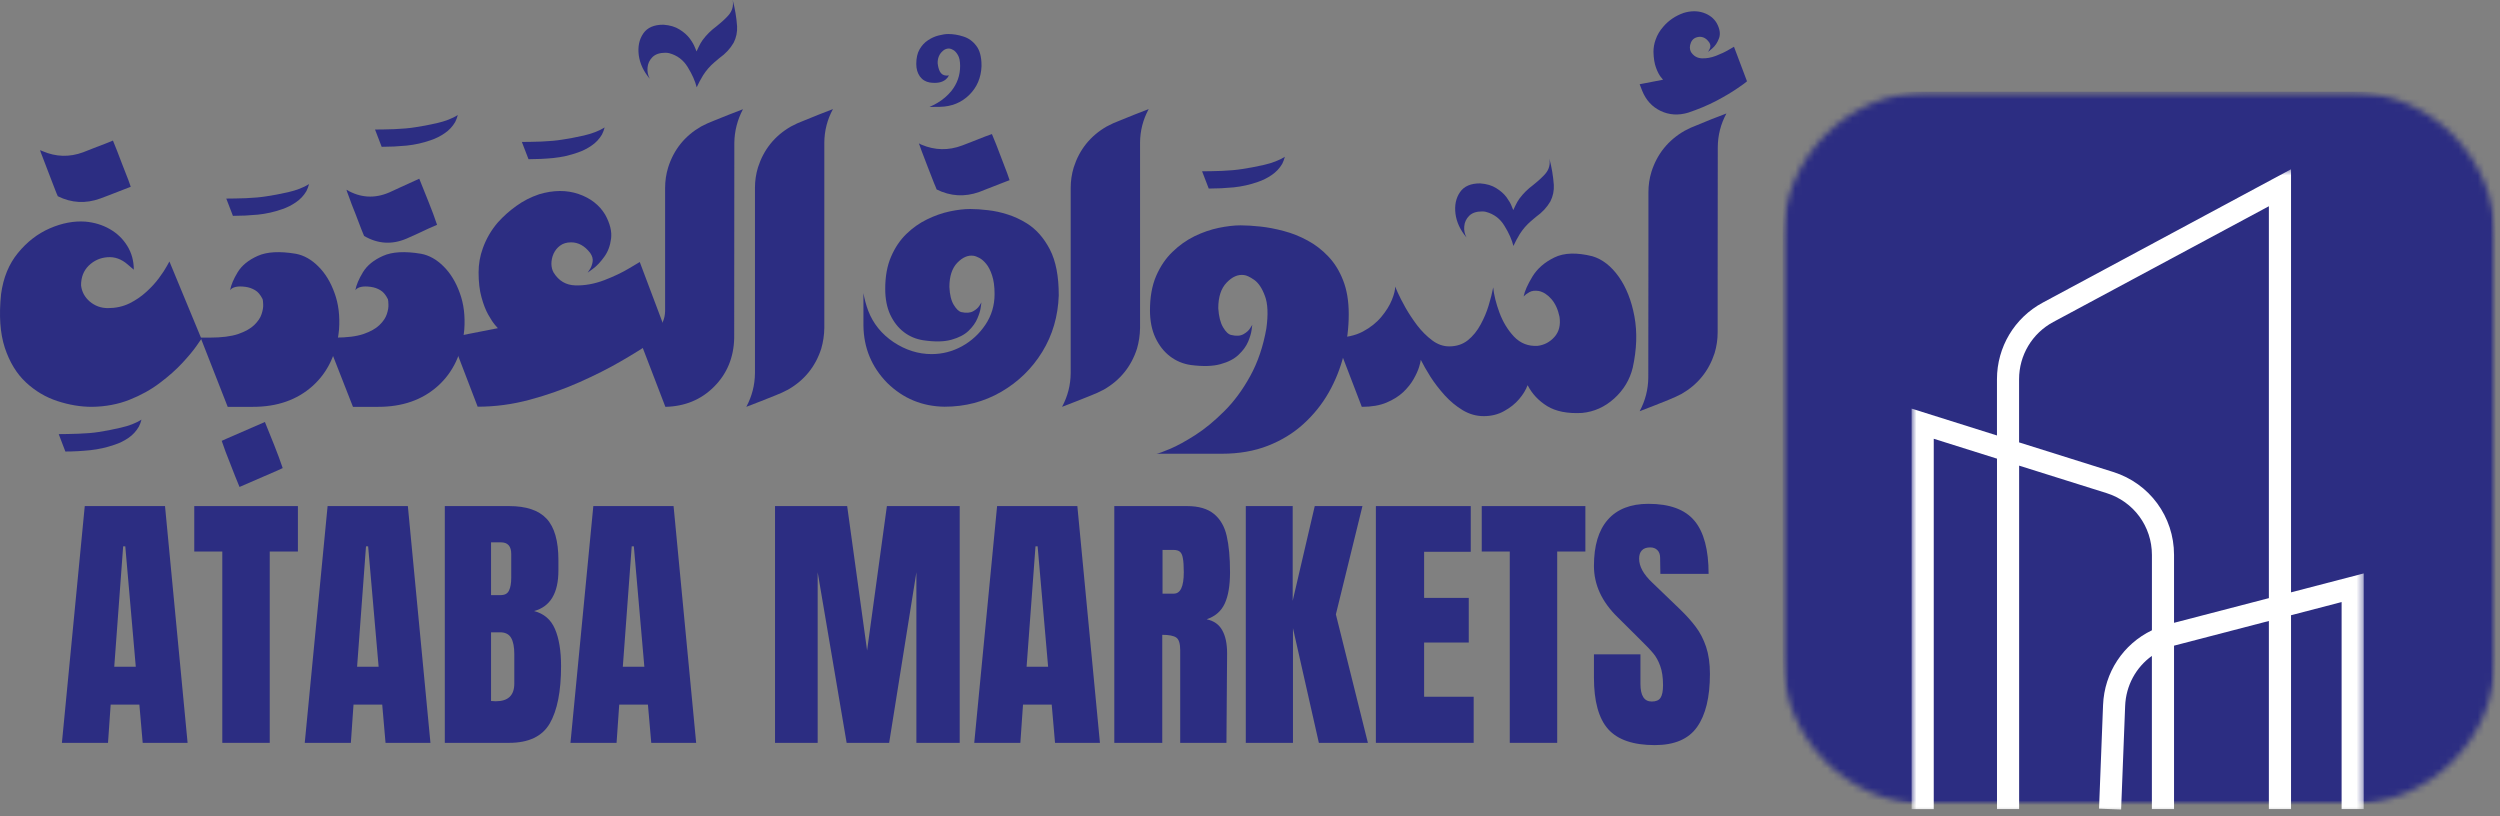 <?xml version="1.0" encoding="UTF-8"?> <svg xmlns="http://www.w3.org/2000/svg" width="392" height="128" viewBox="0 0 392 128" fill="none"><rect x="0" y="0" width="392" height="128" fill="#808080" stroke="none"/><path d="M15.478 67.736C16.447 67.596 17.587 67.372 18.895 67.07C20.212 66.778 21.311 66.351 22.186 65.799C22.087 66.184 21.947 66.554 21.77 66.903C21.353 67.622 20.801 68.216 20.124 68.674C19.457 69.132 18.733 69.486 17.957 69.736C16.733 70.163 15.462 70.45 14.145 70.591C12.837 70.726 11.54 70.799 10.249 70.799L9.207 68.07C10.009 68.07 11.04 68.049 12.29 68.007C13.551 67.966 14.613 67.872 15.478 67.736Z" fill="#2C2D82"></path><path d="M6.668 24.604C6.569 24.343 6.471 24.093 6.377 23.854C6.346 23.744 6.319 23.64 6.293 23.541C6.418 23.598 6.549 23.656 6.689 23.708C8.783 24.614 10.903 24.666 13.043 23.874L14.627 23.249L16.689 22.458L17.71 22.041C18.153 23.114 18.627 24.322 19.127 25.666C19.471 26.515 19.804 27.369 20.127 28.229C20.221 28.479 20.346 28.833 20.502 29.291C20.486 29.291 20.481 29.291 20.481 29.291C20.34 29.364 20.2 29.416 20.064 29.458L19.252 29.77L17.168 30.583L15.731 31.124C13.45 31.958 11.231 31.843 9.064 30.77C8.991 30.619 8.924 30.458 8.856 30.291C8.783 30.083 8.71 29.89 8.627 29.708C8.293 28.864 7.965 28.015 7.648 27.166C7.314 26.322 6.986 25.468 6.668 24.604ZM26.564 40.999L31.585 53.124C31.585 53.124 31.335 53.489 30.835 54.208C30.335 54.932 29.596 55.822 28.627 56.874C27.653 57.932 26.465 58.989 25.064 60.041C23.674 61.098 22.085 61.978 20.293 62.687C18.502 63.395 16.533 63.765 14.398 63.791C12.648 63.791 10.856 63.494 9.023 62.895C7.189 62.301 5.533 61.322 4.064 59.958C2.606 58.598 1.502 56.786 0.752 54.52C0.012 52.244 -0.181 49.447 0.168 46.124C0.512 43.541 1.398 41.39 2.814 39.666C4.231 37.932 5.887 36.645 7.793 35.812C9.71 34.978 11.569 34.624 13.377 34.749C14.793 34.874 16.07 35.265 17.21 35.916C18.361 36.572 19.278 37.453 19.96 38.562C20.637 39.661 20.981 40.906 20.981 42.291L19.981 41.437C19.007 40.603 17.96 40.239 16.835 40.333C15.71 40.416 14.736 40.853 13.918 41.645C13.111 42.437 12.71 43.468 12.71 44.728C12.819 45.744 13.278 46.598 14.085 47.291C14.903 47.973 15.845 48.312 16.918 48.312C18.137 48.312 19.257 48.072 20.273 47.583C21.283 47.083 22.179 46.473 22.96 45.749C23.752 45.031 24.408 44.307 24.939 43.583C25.481 42.848 25.882 42.239 26.148 41.749C26.424 41.249 26.564 40.999 26.564 40.999Z" fill="#2C2D82"></path><path d="M41.751 30.784C42.72 30.648 43.861 30.43 45.168 30.138C46.486 29.836 47.585 29.409 48.46 28.867C48.361 29.242 48.22 29.612 48.043 29.971C47.626 30.68 47.074 31.263 46.397 31.721C45.73 32.18 45.007 32.544 44.23 32.805C43.007 33.237 41.736 33.523 40.418 33.659C39.111 33.784 37.814 33.846 36.522 33.846L35.48 31.138C36.283 31.138 37.314 31.117 38.564 31.076C39.824 31.023 40.887 30.924 41.751 30.784Z" fill="#2C2D82"></path><path d="M41.536 66.167C41.979 67.234 42.464 68.443 42.995 69.792C43.521 71.109 43.964 72.313 44.328 73.396L43.516 73.771L37.557 76.354C37.109 75.281 36.63 74.084 36.12 72.75C35.578 71.417 35.125 70.209 34.766 69.125L35.599 68.75L41.536 66.167ZM46.391 39.792C47.651 40.031 48.828 40.688 49.911 41.771C50.995 42.844 51.839 44.229 52.453 45.938C53.078 47.636 53.312 49.542 53.161 51.667C52.812 55.406 51.422 58.365 48.995 60.542C46.562 62.709 43.458 63.792 39.682 63.792H35.703L31.453 52.938H32.891C34.75 52.938 36.234 52.75 37.349 52.375C38.458 51.99 39.297 51.516 39.87 50.959C40.453 50.391 40.833 49.823 41.016 49.25C41.208 48.667 41.292 48.162 41.266 47.729C41.25 47.302 41.224 47.031 41.182 46.917C40.849 46.24 40.453 45.766 39.995 45.5C39.536 45.224 39.036 45.052 38.495 44.979C37.271 44.813 36.464 44.99 36.078 45.5C36.229 44.682 36.625 43.745 37.266 42.688C37.917 41.62 38.964 40.766 40.411 40.125C41.854 39.474 43.849 39.365 46.391 39.792Z" fill="#2C2D82"></path><path d="M65.076 19.958C66.044 19.822 67.185 19.604 68.492 19.312C69.81 19.01 70.909 18.583 71.784 18.041C71.685 18.416 71.544 18.786 71.367 19.145C70.951 19.854 70.398 20.437 69.721 20.895C69.055 21.354 68.331 21.718 67.555 21.979C66.331 22.411 65.06 22.697 63.742 22.833C62.435 22.958 61.138 23.02 59.846 23.02L58.805 20.312C59.607 20.312 60.638 20.291 61.888 20.249C63.148 20.197 64.211 20.098 65.076 19.958Z" fill="#2C2D82"></path><path d="M54.698 30.813C54.599 30.563 54.51 30.324 54.427 30.084C54.385 29.975 54.349 29.865 54.323 29.751C56.5 31.032 58.745 31.167 61.052 30.167L62.635 29.438L65.74 28.021C65.74 28.021 66.219 29.219 67.177 31.605C67.719 32.938 68.167 34.157 68.531 35.251L67.24 35.813C66.073 36.37 64.906 36.907 63.74 37.417C61.458 38.391 59.245 38.251 57.094 37.001C57.01 36.824 56.938 36.657 56.885 36.501C56.802 36.308 56.724 36.12 56.656 35.938C56.323 35.079 55.995 34.225 55.677 33.376C55.328 32.532 55 31.678 54.698 30.813ZM66.031 39.792C67.292 40.032 68.469 40.688 69.552 41.772C70.635 42.844 71.479 44.23 72.094 45.938C72.719 47.636 72.953 49.542 72.802 51.667C72.453 55.407 71.062 58.365 68.635 60.542C66.203 62.709 63.099 63.792 59.323 63.792H55.344L51.094 52.938H52.531C54.391 52.938 55.875 52.751 56.99 52.376C58.099 51.99 58.938 51.516 59.51 50.959C60.094 50.391 60.474 49.824 60.656 49.251C60.849 48.667 60.932 48.162 60.906 47.73C60.891 47.303 60.865 47.032 60.823 46.917C60.49 46.24 60.094 45.766 59.635 45.501C59.177 45.225 58.677 45.053 58.135 44.98C56.911 44.813 56.104 44.99 55.719 45.501C55.87 44.683 56.266 43.745 56.906 42.688C57.557 41.62 58.604 40.766 60.052 40.126C61.495 39.475 63.49 39.365 66.031 39.792Z" fill="#2C2D82"></path><path d="M88.099 21.903C89.068 21.768 90.208 21.549 91.516 21.257C92.833 20.955 93.932 20.528 94.807 19.986C94.708 20.361 94.568 20.731 94.391 21.09C93.974 21.799 93.422 22.382 92.745 22.84C92.078 23.299 91.354 23.663 90.578 23.924C89.354 24.356 88.083 24.643 86.766 24.778C85.458 24.903 84.162 24.965 82.87 24.965L81.828 22.257C82.63 22.257 83.662 22.236 84.912 22.195C86.172 22.143 87.234 22.044 88.099 21.903Z" fill="#2C2D82"></path><path d="M100.314 41.084L104.418 51.979C104.137 52.245 103.382 52.807 102.147 53.667C100.923 54.516 99.34 55.5 97.397 56.625C95.465 57.75 93.277 58.854 90.835 59.938C88.402 61.021 85.824 61.932 83.106 62.667C80.382 63.406 77.647 63.771 74.897 63.771L70.731 52.896C75.616 51.938 78.064 51.459 78.064 51.459C78.064 51.459 77.908 51.287 77.606 50.938C77.314 50.594 76.965 50.063 76.564 49.354C76.158 48.636 75.803 47.724 75.501 46.625C75.194 45.531 75.043 44.224 75.043 42.709C75.043 41.406 75.262 40.141 75.71 38.917C76.251 37.417 77.033 36.073 78.064 34.875C78.923 33.917 79.887 33.057 80.96 32.292C82.027 31.516 83.22 30.906 84.543 30.459C86.793 29.792 88.845 29.781 90.71 30.417C92.585 31.058 93.981 32.141 94.897 33.667C95.658 35.057 95.965 36.313 95.814 37.438C95.673 38.552 95.314 39.5 94.731 40.292C94.158 41.084 93.585 41.698 93.001 42.125C92.428 42.542 92.147 42.75 92.147 42.75C92.147 42.75 92.251 42.594 92.46 42.271C92.678 41.953 92.835 41.557 92.918 41.084C93.001 40.615 92.876 40.141 92.543 39.667C91.694 38.557 90.694 38 89.543 38C88.845 38 88.272 38.177 87.814 38.521C87.366 38.854 87.027 39.281 86.793 39.792C86.569 40.307 86.46 40.834 86.46 41.375C86.47 41.906 86.59 42.365 86.814 42.75C87.616 44.042 88.751 44.709 90.21 44.75C91.678 44.792 93.189 44.521 94.731 43.938C96.272 43.344 97.585 42.719 98.668 42.063C99.762 41.412 100.314 41.084 100.314 41.084Z" fill="#2C2D82"></path><path d="M115.574 4.104C115.626 5.021 115.449 5.891 115.032 6.708C114.491 7.641 113.746 8.438 112.803 9.104C112.538 9.344 112.267 9.573 111.991 9.792C111.308 10.375 110.725 11.052 110.241 11.812C109.866 12.427 109.532 13.052 109.241 13.688C109.001 12.719 108.538 11.667 107.845 10.542C107.163 9.406 106.183 8.667 104.907 8.333C104.709 8.292 104.522 8.271 104.345 8.271C103.439 8.271 102.762 8.5 102.303 8.958C101.845 9.417 101.584 9.969 101.532 10.604C101.475 11.229 101.595 11.812 101.887 12.354C100.913 11.203 100.334 9.969 100.157 8.646C99.991 7.312 100.225 6.182 100.866 5.25C101.501 4.323 102.558 3.865 104.032 3.875C105.043 3.948 105.887 4.198 106.553 4.625C107.23 5.042 107.767 5.516 108.157 6.042C108.543 6.573 108.814 7.042 108.97 7.458C109.137 7.865 109.22 8.062 109.22 8.062L109.553 7.354C109.73 6.969 109.939 6.604 110.178 6.271C110.772 5.469 111.496 4.75 112.345 4.125C113.22 3.417 113.85 2.833 114.241 2.375C114.824 1.698 115.038 0.911 114.887 0.021C114.887 0.021 114.887 0.016 114.887 0C115.246 1.349 115.475 2.719 115.574 4.104Z" fill="#2C2D82"></path><path d="M111.956 18.917C113.456 18.307 114.966 17.708 116.497 17.125C115.622 18.781 115.169 20.542 115.143 22.417L115.122 53.021C115.049 56.062 113.997 58.604 111.956 60.646C109.924 62.677 107.383 63.724 104.331 63.792L100.164 52.938C101.263 52.938 102.237 52.536 103.081 51.729C103.857 50.927 104.258 49.948 104.289 48.792V29.479C104.289 28.385 104.445 27.307 104.768 26.25C105.654 23.448 107.378 21.307 109.935 19.833C110.586 19.49 111.258 19.182 111.956 18.917Z" fill="#2C2D82"></path><path d="M129.253 22.395V51.437C129.237 52.536 129.076 53.614 128.773 54.666C127.867 57.473 126.138 59.614 123.586 61.083C122.93 61.432 122.263 61.739 121.586 61.999C120.07 62.614 118.549 63.208 117.023 63.791C117.909 62.14 118.362 60.374 118.378 58.499V29.458C118.378 28.364 118.534 27.286 118.857 26.229C119.758 23.426 121.482 21.291 124.023 19.833C124.69 19.473 125.362 19.166 126.044 18.916C127.555 18.291 129.076 17.687 130.607 17.104C129.716 18.744 129.263 20.51 129.253 22.395Z" fill="#2C2D82"></path><path d="M148.693 5.334C149.484 5.334 150.276 5.469 151.068 5.73C151.87 5.98 152.547 6.469 153.089 7.188C153.63 7.896 153.901 8.917 153.901 10.251C153.901 10.308 153.901 10.355 153.901 10.396C153.828 12.204 153.182 13.704 151.964 14.896C150.74 16.094 149.219 16.709 147.401 16.751L145.734 16.771C146.177 16.579 146.599 16.365 147.005 16.126C147.839 15.626 148.557 15.011 149.172 14.271C150.089 13.12 150.547 11.813 150.547 10.355C150.547 9.579 150.427 9.001 150.193 8.626C149.969 8.24 149.724 7.975 149.464 7.834C149.214 7.699 149.036 7.626 148.943 7.626C148.87 7.615 148.807 7.605 148.755 7.605C148.38 7.62 148.057 7.761 147.797 8.021C147.266 8.495 147.01 9.126 147.026 9.917C147.151 11.016 147.49 11.641 148.047 11.792C148.297 11.865 148.547 11.87 148.797 11.813C148.672 12.063 148.505 12.282 148.297 12.459C147.724 12.933 146.891 13.094 145.797 12.938C145.141 12.829 144.62 12.511 144.234 11.98C143.859 11.454 143.672 10.803 143.672 10.021C143.672 9.094 143.844 8.329 144.193 7.73C144.536 7.136 144.974 6.662 145.505 6.313C146.047 5.954 146.599 5.704 147.172 5.563C147.755 5.412 148.26 5.334 148.693 5.334Z" fill="#2C2D82"></path><path d="M144.47 23.563C144.387 23.313 144.293 23.058 144.199 22.792C144.158 22.699 144.116 22.594 144.074 22.48C144.21 22.553 144.35 22.62 144.491 22.688C146.6 23.579 148.725 23.62 150.866 22.813L152.428 22.209L154.491 21.396L155.533 21.021C155.975 22.063 156.449 23.261 156.949 24.605C157.283 25.469 157.605 26.324 157.928 27.167C158.038 27.449 158.163 27.808 158.303 28.251C158.163 28.308 158.017 28.365 157.866 28.417L157.053 28.73L154.97 29.542L153.533 30.105C151.251 30.912 149.033 30.782 146.866 29.709C146.793 29.558 146.73 29.396 146.678 29.23C146.595 29.053 146.517 28.87 146.449 28.688C146.1 27.829 145.767 26.975 145.449 26.126C145.116 25.266 144.788 24.412 144.47 23.563ZM160.97 35.001C162.454 35.917 163.668 37.287 164.616 39.105C165.559 40.928 166.022 43.334 166.012 46.334C165.897 49.6 165.038 52.542 163.428 55.167C161.814 57.792 159.668 59.886 156.991 61.438C154.309 62.995 151.35 63.772 148.116 63.772C144.616 63.73 141.616 62.49 139.116 60.042C136.668 57.542 135.428 54.542 135.387 51.042V45.959C135.553 46.907 135.803 47.829 136.137 48.73C136.913 50.745 138.241 52.386 140.116 53.647C142.001 54.897 143.991 55.522 146.074 55.522C147.751 55.522 149.345 55.115 150.845 54.292C152.345 53.459 153.564 52.334 154.512 50.917C155.47 49.49 155.949 47.886 155.949 46.105C155.949 44.912 155.814 43.933 155.553 43.167C155.303 42.407 154.996 41.808 154.637 41.376C154.288 40.949 153.928 40.636 153.553 40.438C153.189 40.245 152.887 40.136 152.637 40.105C151.772 39.98 150.928 40.35 150.095 41.209C149.272 42.074 148.866 43.334 148.866 45.001C148.918 46.209 149.147 47.147 149.553 47.813C149.954 48.469 150.35 48.844 150.741 48.938C151.501 49.105 152.116 49.063 152.574 48.813C153.033 48.563 153.366 48.272 153.574 47.938C153.783 47.594 153.887 47.417 153.887 47.417C153.887 47.417 153.85 47.667 153.783 48.167C153.725 48.657 153.553 49.24 153.262 49.917C152.98 50.6 152.517 51.251 151.866 51.876C151.225 52.49 150.329 52.954 149.178 53.272C148.038 53.594 146.574 53.62 144.783 53.355C143.658 53.188 142.642 52.766 141.741 52.084C140.85 51.407 140.137 50.495 139.595 49.355C139.064 48.204 138.803 46.85 138.803 45.292C138.803 43.35 139.105 41.667 139.72 40.251C140.329 38.834 141.126 37.647 142.116 36.688C143.1 35.73 144.184 34.969 145.366 34.397C146.559 33.813 147.746 33.397 148.928 33.147C150.105 32.897 151.178 32.772 152.137 32.772C152.98 32.772 153.913 32.834 154.928 32.959C155.939 33.074 156.96 33.292 157.991 33.626C159.017 33.949 160.012 34.407 160.97 35.001Z" fill="#2C2D82"></path><path d="M178.76 22.395V51.437C178.745 52.536 178.583 53.614 178.281 54.666C177.375 57.473 175.646 59.614 173.094 61.083C172.438 61.432 171.771 61.739 171.094 61.999C169.578 62.614 168.057 63.208 166.531 63.791C167.417 62.14 167.87 60.374 167.885 58.499V29.458C167.885 28.364 168.042 27.286 168.365 26.229C169.266 23.426 170.99 21.291 173.531 19.833C174.198 19.473 174.87 19.166 175.552 18.916C177.063 18.291 178.583 17.687 180.115 17.104C179.224 18.744 178.771 20.51 178.76 22.395Z" fill="#2C2D82"></path><path d="M194.759 26.505C195.728 26.369 196.868 26.15 198.176 25.859C199.493 25.557 200.592 25.13 201.467 24.588C201.368 24.963 201.228 25.333 201.051 25.692C200.634 26.4 200.082 26.984 199.405 27.442C198.738 27.9 198.014 28.265 197.238 28.525C196.014 28.958 194.743 29.244 193.426 29.38C192.118 29.505 190.822 29.567 189.53 29.567L188.488 26.859C189.29 26.859 190.322 26.838 191.572 26.796C192.832 26.744 193.895 26.645 194.759 26.505Z" fill="#2C2D82"></path><path d="M194.525 35.334C195.41 35.334 196.447 35.397 197.629 35.522C198.806 35.647 200.035 35.886 201.316 36.23C202.592 36.563 203.827 37.058 205.025 37.709C206.217 38.35 207.301 39.183 208.275 40.209C209.259 41.24 210.035 42.495 210.608 43.98C211.191 45.469 211.483 47.23 211.483 49.272C211.483 51.386 211.223 53.49 210.712 55.584C210.197 57.683 209.41 59.662 208.358 61.522C207.301 63.386 205.973 65.032 204.379 66.48C202.796 67.922 200.931 69.063 198.796 69.897C196.671 70.73 194.259 71.147 191.566 71.147H181.337C181.655 71.105 182.368 70.844 183.483 70.376C184.592 69.902 185.9 69.188 187.4 68.23C188.9 67.272 190.41 66.027 191.941 64.501C193.483 62.975 194.842 61.136 196.025 58.98C197.217 56.829 198.066 54.334 198.566 51.501C198.868 49.292 198.796 47.594 198.337 46.397C197.889 45.188 197.327 44.35 196.65 43.876C195.967 43.407 195.431 43.157 195.046 43.126C194.113 43.001 193.212 43.397 192.337 44.313C191.462 45.219 191.025 46.558 191.025 48.334C191.108 49.615 191.358 50.605 191.775 51.313C192.191 52.022 192.613 52.428 193.046 52.522C193.848 52.719 194.493 52.678 194.983 52.397C195.467 52.12 195.816 51.808 196.025 51.459C196.243 51.115 196.358 50.938 196.358 50.938C196.358 50.938 196.322 51.199 196.254 51.709C196.197 52.209 196.014 52.829 195.712 53.563C195.405 54.287 194.905 54.975 194.212 55.626C193.53 56.282 192.577 56.772 191.358 57.105C190.15 57.438 188.592 57.48 186.691 57.23C185.493 57.053 184.421 56.6 183.462 55.876C182.504 55.141 181.738 54.167 181.171 52.959C180.598 51.74 180.316 50.303 180.316 48.647C180.316 46.579 180.634 44.792 181.275 43.292C181.926 41.782 182.78 40.516 183.837 39.501C184.889 38.475 186.046 37.657 187.296 37.042C188.556 36.433 189.822 35.995 191.087 35.73C192.363 35.469 193.509 35.334 194.525 35.334Z" fill="#2C2D82"></path><path d="M243.637 28.985C243.689 29.902 243.512 30.771 243.095 31.589C242.553 32.522 241.808 33.318 240.866 33.985C240.6 34.225 240.329 34.454 240.053 34.672C239.371 35.256 238.788 35.933 238.303 36.693C237.928 37.308 237.595 37.933 237.303 38.568C237.064 37.6 236.6 36.547 235.907 35.422C235.225 34.287 234.246 33.547 232.97 33.214C232.772 33.172 232.584 33.152 232.407 33.152C231.501 33.152 230.824 33.381 230.366 33.839C229.907 34.297 229.647 34.85 229.595 35.485C229.538 36.11 229.657 36.693 229.949 37.235C228.975 36.084 228.397 34.85 228.22 33.527C228.053 32.193 228.288 31.063 228.928 30.131C229.564 29.204 230.621 28.745 232.095 28.756C233.105 28.829 233.949 29.079 234.616 29.506C235.293 29.922 235.829 30.396 236.22 30.922C236.605 31.454 236.876 31.922 237.032 32.339C237.199 32.745 237.282 32.943 237.282 32.943L237.616 32.235C237.793 31.85 238.001 31.485 238.241 31.152C238.834 30.35 239.558 29.631 240.407 29.006C241.282 28.297 241.913 27.714 242.303 27.256C242.887 26.579 243.1 25.792 242.949 24.902C242.949 24.902 242.949 24.896 242.949 24.881C243.308 26.23 243.538 27.6 243.637 28.985Z" fill="#2C2D82"></path><path d="M249.717 40.188C251.27 40.662 252.639 41.73 253.822 43.396C254.999 45.063 255.822 47.141 256.28 49.625C256.738 52.099 256.645 54.782 256.009 57.667C255.551 59.542 254.582 61.146 253.113 62.48C251.639 63.813 249.957 64.568 248.072 64.75C245.806 64.875 243.988 64.521 242.613 63.688C241.249 62.844 240.223 61.745 239.53 60.396C239.264 61.12 238.822 61.849 238.197 62.584C237.572 63.323 236.785 63.943 235.842 64.459C234.91 64.985 233.848 65.25 232.655 65.25C231.488 65.25 230.384 64.938 229.342 64.313C228.311 63.688 227.374 62.912 226.53 61.98C225.681 61.037 224.936 60.073 224.301 59.084C223.676 58.084 223.165 57.198 222.78 56.417C222.764 56.625 222.676 57.011 222.509 57.563C222.342 58.105 222.056 58.73 221.655 59.438C221.264 60.136 220.723 60.813 220.03 61.48C219.332 62.136 218.457 62.683 217.405 63.125C216.348 63.573 215.056 63.792 213.53 63.792L209.363 52.938C211.046 52.938 212.478 52.625 213.676 52C214.868 51.365 215.842 50.594 216.592 49.688C217.342 48.787 217.889 47.907 218.238 47.042C218.598 46.167 218.77 45.469 218.759 44.938C218.759 44.938 218.895 45.261 219.176 45.896C219.467 46.537 219.868 47.323 220.384 48.25C220.91 49.167 221.52 50.094 222.217 51.021C222.926 51.938 223.702 52.719 224.551 53.355C225.395 53.995 226.29 54.313 227.238 54.313C228.374 54.313 229.348 53.995 230.155 53.355C230.957 52.703 231.624 51.886 232.155 50.896C232.697 49.912 233.118 48.907 233.426 47.875C233.743 46.834 233.978 45.896 234.134 45.063C234.243 46.23 234.572 47.552 235.113 49.021C235.655 50.48 236.415 51.74 237.405 52.792C238.405 53.834 239.634 54.313 241.092 54.23C242.134 54.105 243.014 53.641 243.738 52.834C244.457 52.032 244.723 50.974 244.53 49.667C244.29 48.516 243.868 47.594 243.259 46.896C242.66 46.203 241.999 45.782 241.28 45.625C240.665 45.532 240.176 45.594 239.801 45.813C239.426 46.021 239.124 46.245 238.905 46.48C239.072 45.646 239.53 44.615 240.28 43.375C241.04 42.125 242.186 41.125 243.717 40.375C245.243 39.625 247.243 39.563 249.717 40.188Z" fill="#2C2D82"></path><path d="M264.16 20.499C264.796 20.156 265.457 19.854 266.139 19.604C267.65 18.968 269.171 18.364 270.702 17.791C269.811 19.447 269.358 21.208 269.348 23.083L269.327 44.229V52.145C269.327 53.244 269.165 54.322 268.848 55.374C267.941 58.166 266.212 60.301 263.66 61.77C263.004 62.104 262.337 62.411 261.66 62.687C260.145 63.301 258.624 63.895 257.098 64.479C257.983 62.828 258.436 61.062 258.452 59.187L258.473 38.062V30.145C258.473 29.052 258.629 27.973 258.952 26.916C259.853 24.114 261.587 21.973 264.16 20.499ZM257.493 14.229L257.098 13.208C259.54 12.739 260.764 12.499 260.764 12.499C260.764 12.499 260.639 12.348 260.389 12.041C260.139 11.723 259.895 11.244 259.66 10.604C259.421 9.968 259.29 9.14 259.264 8.124C259.264 7.473 259.374 6.843 259.598 6.229C259.858 5.479 260.254 4.807 260.785 4.208C261.629 3.208 262.707 2.479 264.014 2.02C265.124 1.687 266.15 1.682 267.098 1.999C268.04 2.322 268.733 2.864 269.181 3.624C269.681 4.541 269.796 5.343 269.535 6.02C269.285 6.687 268.936 7.208 268.493 7.583C268.046 7.958 267.827 8.145 267.827 8.145C267.827 8.145 267.91 7.989 268.077 7.666C268.254 7.333 268.228 6.989 267.993 6.624C267.587 6.057 267.098 5.77 266.514 5.77C265.832 5.812 265.374 6.114 265.139 6.666C264.915 7.208 264.915 7.703 265.139 8.145C265.556 8.786 266.124 9.119 266.848 9.145C267.566 9.177 268.311 9.041 269.077 8.749C269.853 8.447 270.514 8.135 271.056 7.812C271.608 7.494 271.889 7.333 271.889 7.333L273.931 12.749C273.764 12.916 273.249 13.291 272.389 13.874C271.54 14.458 270.452 15.104 269.118 15.812C267.785 16.51 266.311 17.124 264.702 17.666C263.171 18.124 261.733 18.036 260.389 17.395C259.056 16.76 258.087 15.703 257.493 14.229Z" fill="#2C2D82"></path><path d="M9.707 116.479L13.29 79.353H25.874L29.415 116.479H22.374L21.853 110.479H17.353L16.936 116.479H9.707ZM17.915 104.541H21.29L19.645 85.666H19.311L17.915 104.541Z" fill="#2C2D82"></path><path d="M34.857 116.479V86.478H30.461V79.353H46.711V86.478H42.294V116.479H34.857Z" fill="#2C2D82"></path><path d="M47.785 116.479L51.368 79.353H63.952L67.493 116.479H60.452L59.931 110.479H55.431L55.014 116.479H47.785ZM55.993 104.541H59.368L57.723 85.666H57.389L55.993 104.541Z" fill="#2C2D82"></path><path d="M69.746 79.353H79.809C82.517 79.353 84.481 80.015 85.704 81.333C86.939 82.656 87.559 84.812 87.559 87.812V89.458C87.559 92.999 86.288 95.119 83.746 95.812C85.298 96.218 86.392 97.156 87.017 98.624C87.652 100.098 87.975 102.041 87.975 104.458C87.975 108.406 87.382 111.395 86.204 113.437C85.022 115.468 82.892 116.479 79.809 116.479H69.746V79.353ZM78.517 93.312C79.152 93.312 79.585 93.078 79.809 92.603C80.043 92.119 80.163 91.447 80.163 90.583V86.874C80.163 85.656 79.626 85.041 78.559 85.041H76.996V93.312H78.517ZM77.746 109.958C79.673 109.958 80.642 109.036 80.642 107.187V102.562C80.642 101.437 80.475 100.593 80.142 100.02C79.809 99.437 79.225 99.145 78.392 99.145H76.996V109.916L77.746 109.958Z" fill="#2C2D82"></path><path d="M89.449 116.479L93.033 79.353H105.616L109.158 116.479H102.116L101.595 110.479H97.095L96.678 116.479H89.449ZM97.658 104.541H101.033L99.387 85.666H99.053L97.658 104.541Z" fill="#2C2D82"></path><path d="M121.523 116.479V79.353H132.836L135.961 101.999L139.065 79.353H150.482V116.479H143.69V89.728L139.419 116.479H132.753L128.211 89.728V116.479H121.523Z" fill="#2C2D82"></path><path d="M152.762 116.479L156.345 79.353H168.928L172.47 116.479H165.428L164.908 110.479H160.408L159.991 116.479H152.762ZM160.97 104.541H164.345L162.699 85.666H162.366L160.97 104.541Z" fill="#2C2D82"></path><path d="M174.723 79.353H186.139C187.941 79.353 189.348 79.765 190.348 80.583C191.348 81.406 192.014 82.557 192.348 84.041C192.691 85.531 192.868 87.426 192.868 89.728C192.868 91.828 192.587 93.468 192.035 94.645C191.493 95.828 190.546 96.645 189.202 97.103C190.327 97.343 191.139 97.911 191.639 98.812C192.15 99.703 192.41 100.911 192.41 102.437L192.306 116.479H185.056V101.958C185.056 100.916 184.853 100.26 184.452 99.978C184.046 99.687 183.311 99.541 182.243 99.541V116.479H174.723V79.353ZM184.056 93.083C185.098 93.083 185.618 91.968 185.618 89.728C185.618 88.744 185.566 88.01 185.473 87.52C185.389 87.02 185.228 86.682 184.993 86.499C184.77 86.322 184.441 86.228 184.014 86.228H182.285V93.083H184.056Z" fill="#2C2D82"></path><path d="M195.34 116.479V79.353H202.694V94.208L206.152 79.353H213.632L209.465 96.333L214.486 116.479H206.798L202.736 98.499V116.479H195.34Z" fill="#2C2D82"></path><path d="M215.738 116.479V79.353H230.613V86.52H223.301V93.749H230.301V100.749H223.301V109.249H231.072V116.479H215.738Z" fill="#2C2D82"></path><path d="M236.732 116.479V86.478H232.336V79.353H248.586V86.478H244.169V116.479H236.732Z" fill="#2C2D82"></path><path d="M259.471 116.833C256.096 116.833 253.659 116 252.159 114.333C250.669 112.656 249.93 109.953 249.93 106.229V102.604H257.221V107.229C257.221 109.078 257.81 110 258.992 110C259.659 110 260.117 109.807 260.367 109.417C260.628 109.031 260.763 108.37 260.763 107.438C260.763 106.229 260.617 105.229 260.326 104.438C260.044 103.646 259.685 102.99 259.242 102.458C258.794 101.917 257.997 101.083 256.846 99.958L253.638 96.771C251.164 94.354 249.93 91.677 249.93 88.729C249.93 85.562 250.648 83.156 252.096 81.5C253.555 79.833 255.68 79 258.471 79C261.815 79 264.227 79.891 265.701 81.667C267.169 83.432 267.909 86.203 267.909 89.979H260.346L260.305 87.438C260.305 86.938 260.164 86.552 259.888 86.271C259.607 85.979 259.227 85.833 258.742 85.833C258.159 85.833 257.721 85.995 257.43 86.312C257.148 86.62 257.013 87.052 257.013 87.604C257.013 88.812 257.701 90.062 259.076 91.354L263.409 95.521C264.419 96.495 265.253 97.427 265.909 98.312C266.576 99.188 267.107 100.224 267.513 101.417C267.914 102.615 268.117 104.031 268.117 105.667C268.117 109.333 267.44 112.115 266.096 114C264.763 115.891 262.555 116.833 259.471 116.833Z" fill="#2C2D82"></path><mask id="mask0_594_121" style="mask-type:luminance" maskUnits="userSpaceOnUse" x="279" y="14" width="113" height="113"><path d="M279.52 14.371H391.301V126.158H279.52V14.371Z" fill="white"></path></mask><g mask="url(#mask0_594_121)"><mask id="mask1_594_121" style="mask-type:luminance" maskUnits="userSpaceOnUse" x="279" y="14" width="113" height="113"><path d="M302.52 14.371H368.301C381.004 14.371 391.301 24.668 391.301 37.371V103.158C391.301 115.861 381.004 126.158 368.301 126.158H302.52C289.816 126.158 279.52 115.861 279.52 103.158V37.371C279.52 24.668 289.816 14.371 302.52 14.371Z" fill="white"></path></mask><g mask="url(#mask1_594_121)"><path d="M279.52 14.371H391.301V126.158H279.52V14.371Z" fill="#2C2D82"></path></g></g><mask id="mask2_594_121" style="mask-type:luminance" maskUnits="userSpaceOnUse" x="299" y="26" width="72" height="102"><path d="M299.688 26.537H370.635V127.537H299.688V26.537Z" fill="white"></path></mask><g mask="url(#mask2_594_121)"><path d="M332.592 126.933L329.129 126.798L329.759 110.563C329.957 105.428 332.941 100.985 337.421 98.829V87.011C337.421 82.547 334.561 78.652 330.306 77.318L316.598 73.011V126.865H313.129V71.917L303.212 68.797V126.87H299.738V64.068L313.124 68.282V59.459C313.124 54.428 315.874 49.824 320.311 47.449L359.233 26.537V92.881L370.634 89.912V126.86H367.165V94.402L359.233 96.469V126.86H355.759V97.37L340.889 101.24V126.86H337.415V102.844C334.931 104.631 333.348 107.48 333.223 110.693L332.592 126.928V126.933ZM316.592 69.365L331.342 74.001C337.051 75.792 340.889 81.022 340.889 87.006V97.657L355.759 93.787V32.339L321.952 50.49C318.645 52.266 316.592 55.699 316.592 59.449V69.365Z" fill="white"></path></g></svg> 
